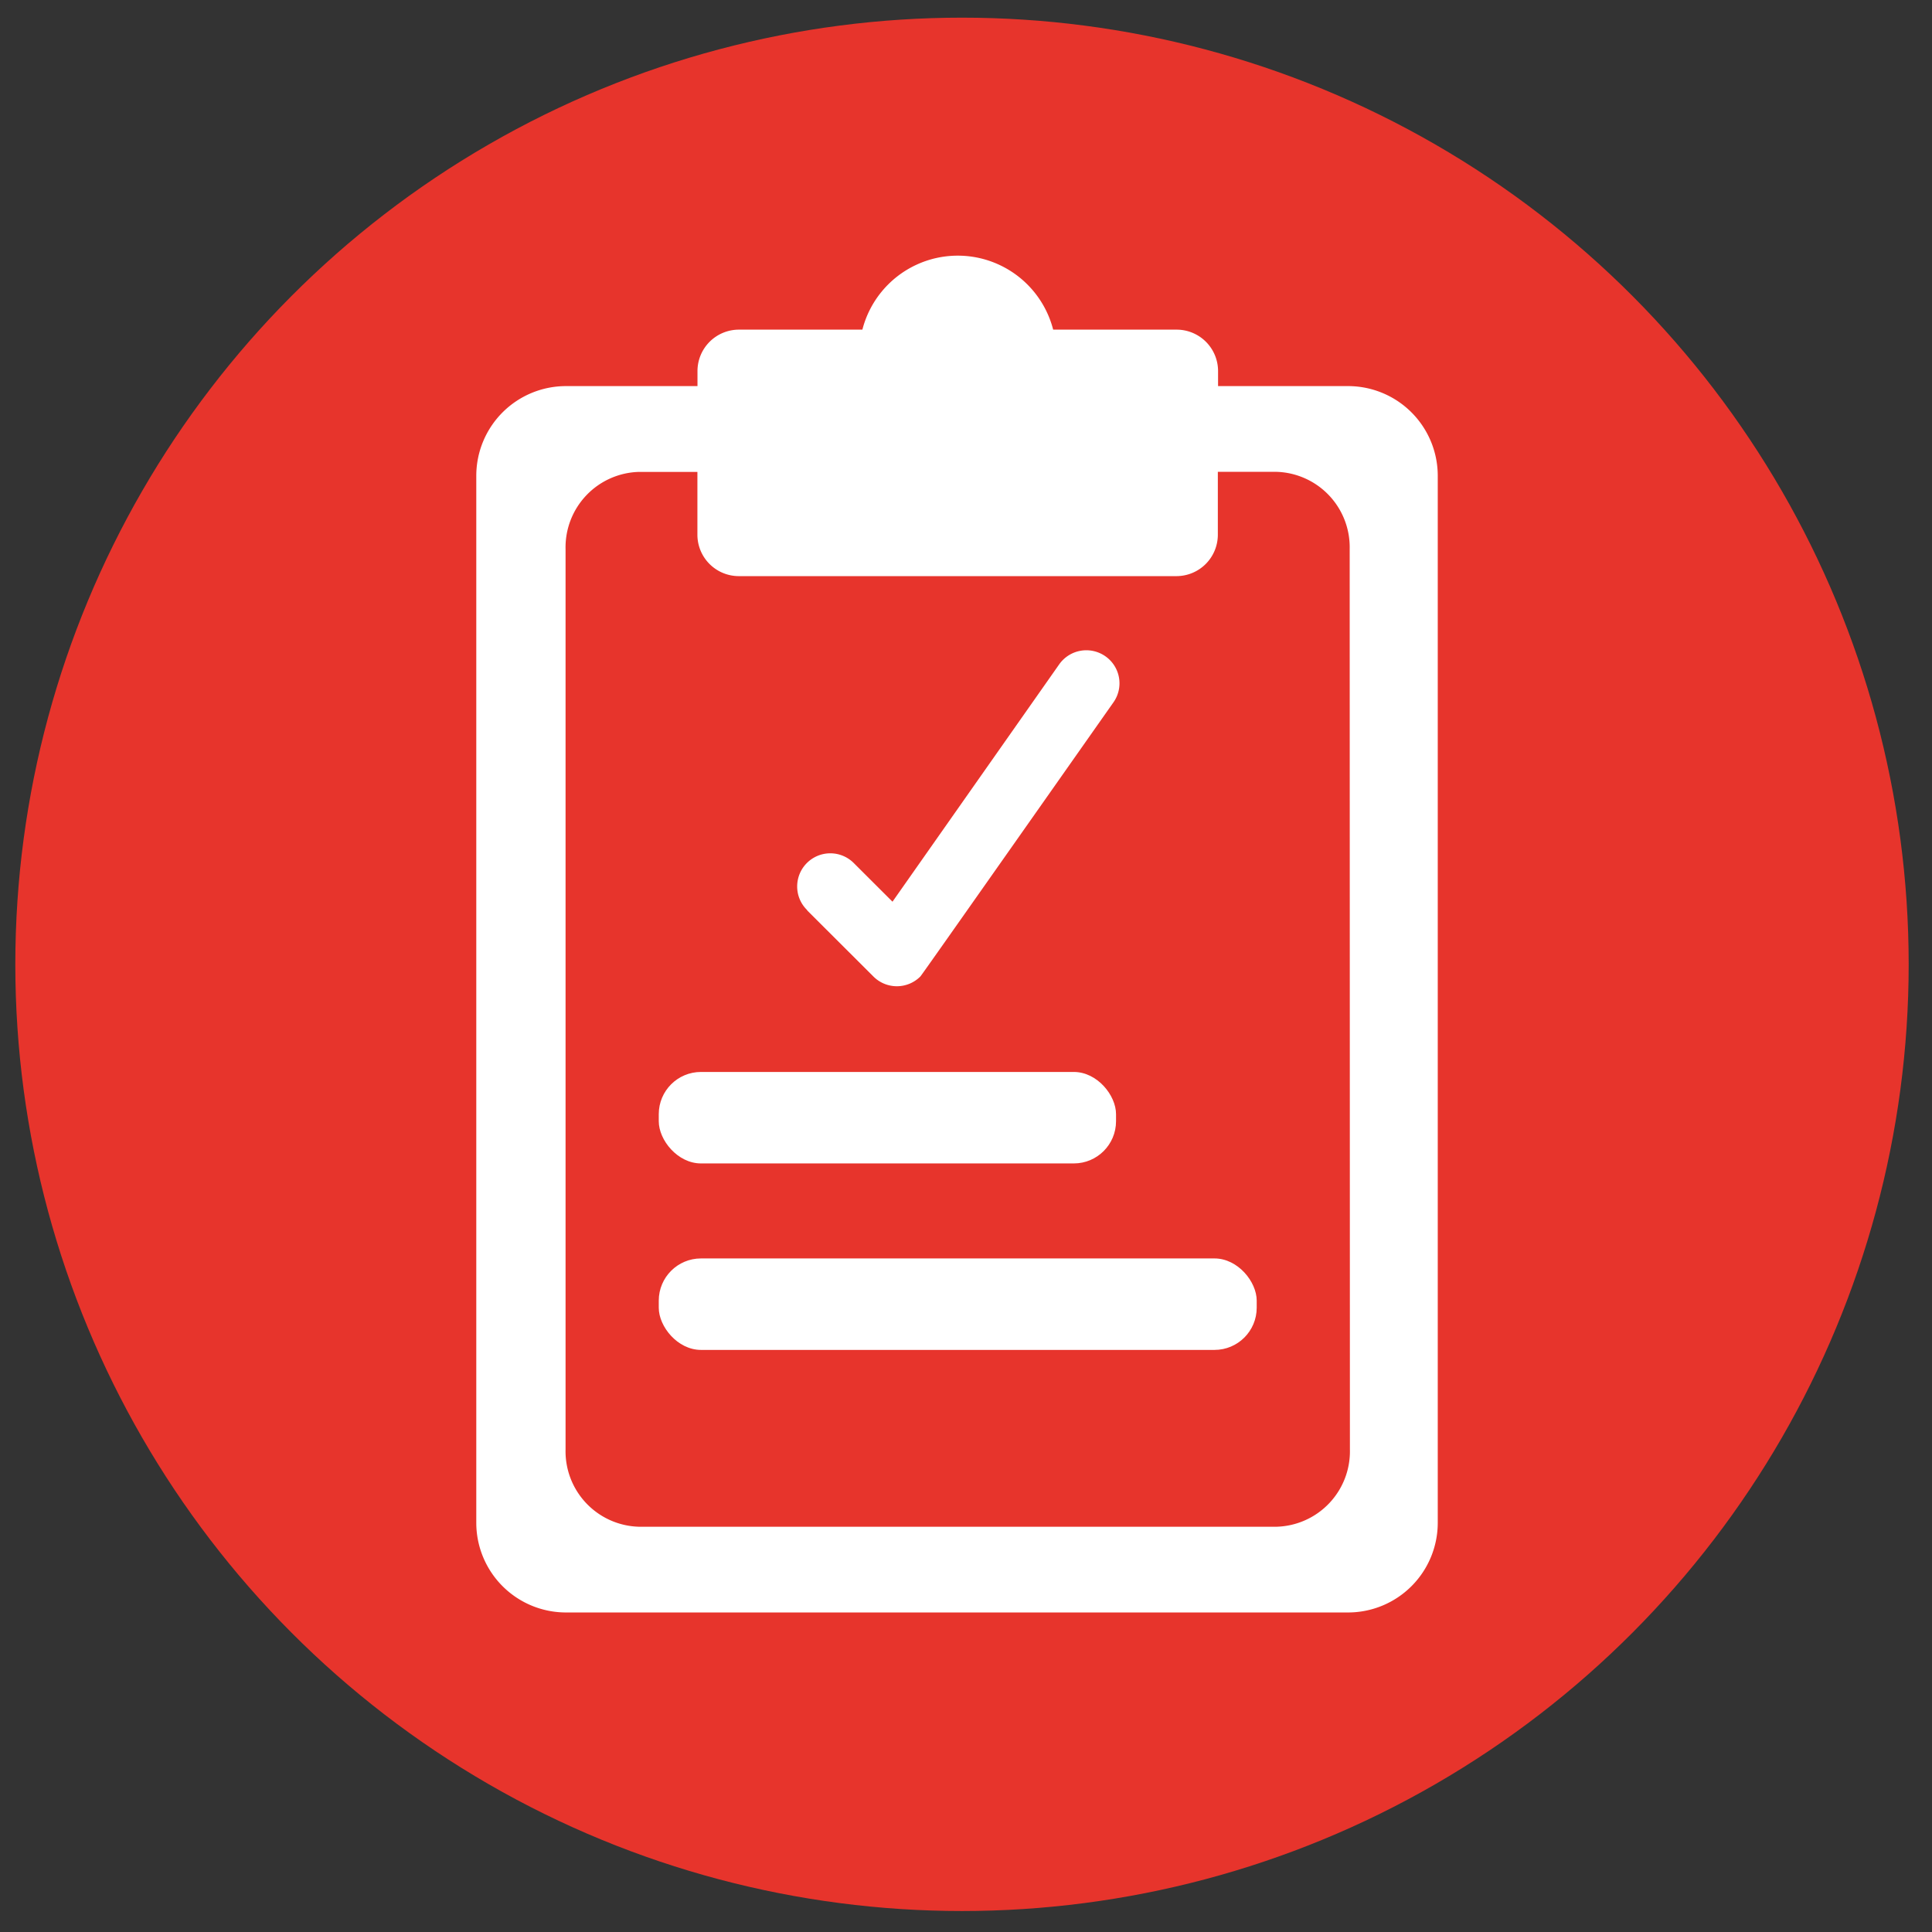 <svg xmlns="http://www.w3.org/2000/svg" viewBox="0 0 256 256"><rect x="0" y="0" width="256" height="256" fill="#333333" stroke="none"/><defs><style>.cls-1{fill:#e7342c;}.cls-2{fill:#fff;}</style></defs><title>Tracking</title><g id="Round"><circle class="cls-1" cx="127.47" cy="127.78" r="125.44"/></g><g id="Layer_1" data-name="Layer 1"><rect class="cls-2" x="87.29" y="166.75" width="79.23" height="12.12" rx="5.59" ry="5.59"/><rect class="cls-2" x="87.29" y="142.04" width="60.59" height="12.12" rx="5.59" ry="5.59"/><path class="cls-2" d="M178.62,51.16H161.4v-2a5.49,5.49,0,0,0-5.48-5.48H139.55a13.05,13.05,0,0,0-25.28,0H97.9a5.49,5.49,0,0,0-5.48,5.48v2H75A11.89,11.89,0,0,0,63.11,63.05V201.77A11.89,11.89,0,0,0,75,213.66H178.62a11.89,11.89,0,0,0,11.89-11.89V63.05A11.89,11.89,0,0,0,178.62,51.16Zm.25,140.91a10,10,0,0,1-9.7,10.23H84.64a10,10,0,0,1-9.7-10.23V72.76a10,10,0,0,1,9.7-10.23h7.77v8.33a5.49,5.49,0,0,0,5.48,5.48h58a5.49,5.49,0,0,0,5.48-5.48V62.52h7.77a10,10,0,0,1,9.7,10.23Z"/><path class="cls-2" d="M107,120.68l8.65,8.63h0l.09.09a4.39,4.39,0,0,0,6.2,0c.1-.1.18-.18,25.6-36.34a4.37,4.37,0,0,0-1.07-6.1A4.4,4.4,0,0,0,140.37,88l-22.11,31.48-5.14-5.13a4.39,4.39,0,0,0-7.49,3.11,4.34,4.34,0,0,0,1.28,3.09Z"/></g></svg>